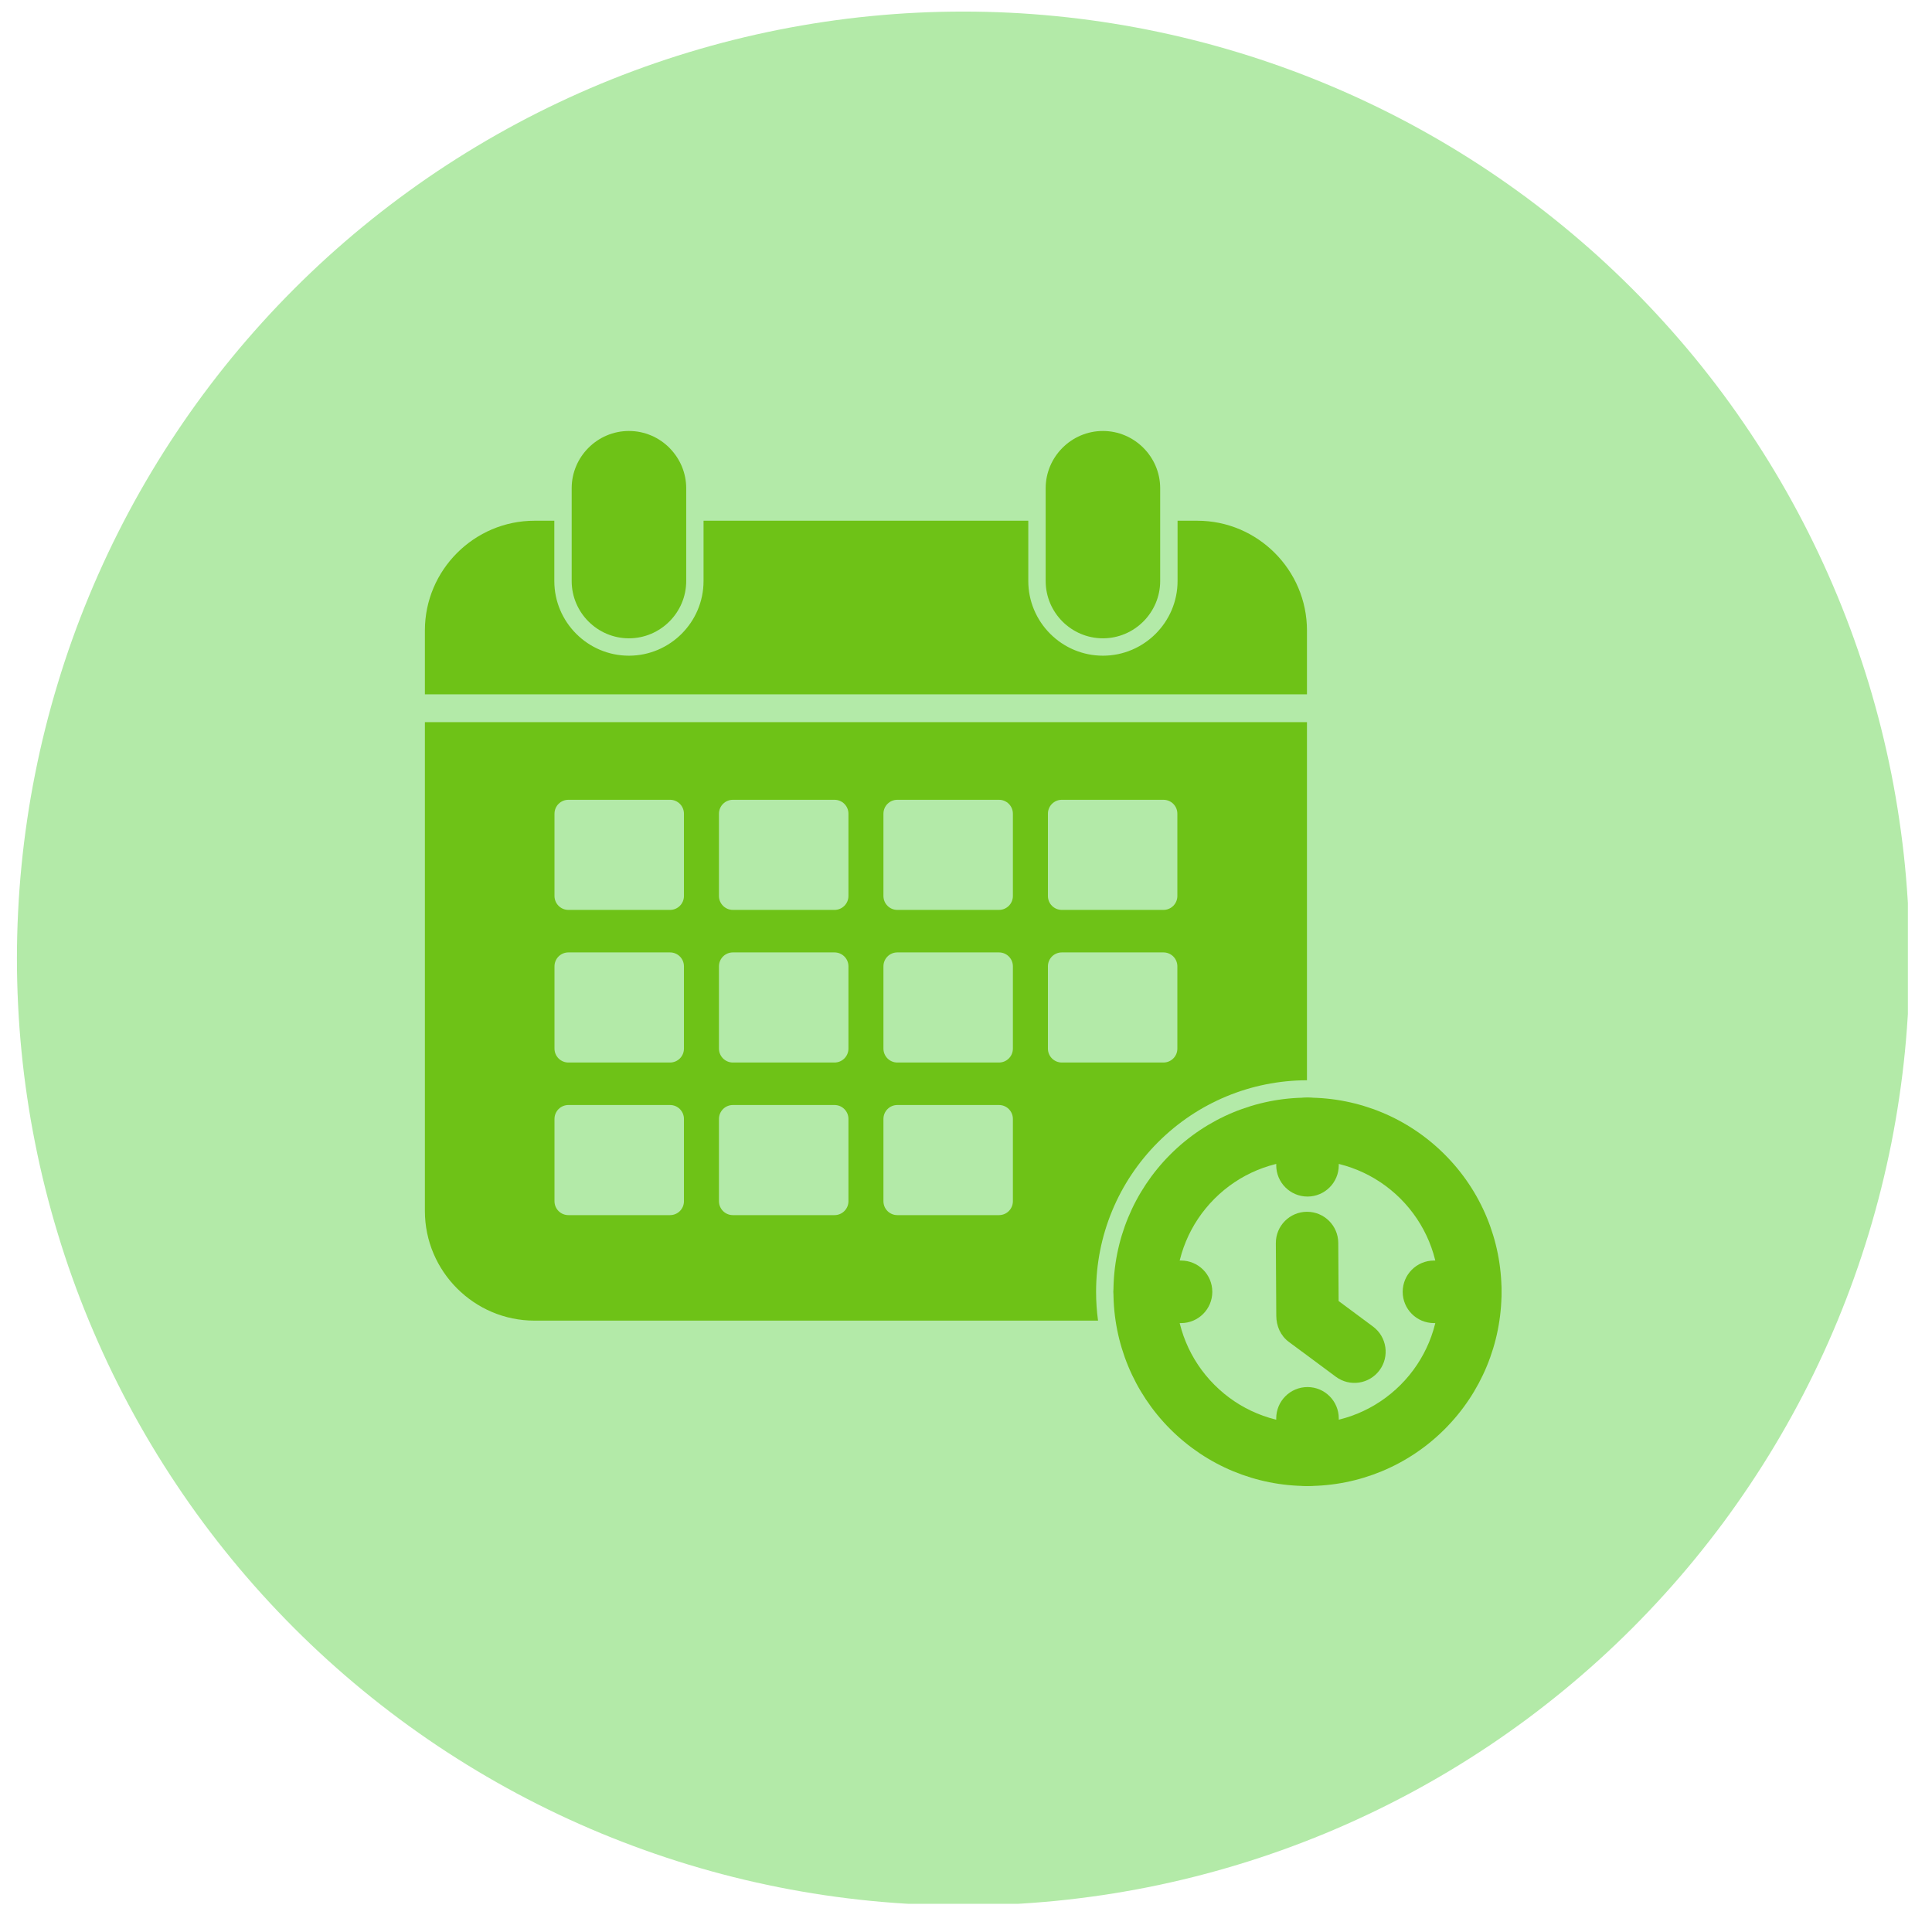 <?xml version="1.0" encoding="UTF-8"?>
<svg xmlns="http://www.w3.org/2000/svg" xmlns:xlink="http://www.w3.org/1999/xlink" width="400" zoomAndPan="magnify" viewBox="0 0 300 300" height="400" preserveAspectRatio="xMidYMid meet" version="1.0">
  <defs>
    <clipPath id="f9e14a7000">
      <path d="M 2.629 1.797 L 296.254 1.797 L 296.254 295.621 L 2.629 295.621 Z M 2.629 1.797 " clip-rule="nonzero"></path>
    </clipPath>
  </defs>
  <g clip-path="url(#f9e14a7000)">
    <path fill="#b3eaa8" d="M 296.508 148.832 C 296.508 151.242 296.449 153.645 296.332 156.047 C 296.211 158.449 296.035 160.852 295.801 163.246 C 295.566 165.641 295.27 168.027 294.914 170.406 C 294.566 172.789 294.152 175.16 293.688 177.52 C 293.215 179.879 292.688 182.227 292.105 184.562 C 291.52 186.895 290.879 189.215 290.184 191.516 C 289.48 193.82 288.73 196.102 287.918 198.371 C 287.109 200.633 286.242 202.883 285.324 205.102 C 284.402 207.324 283.43 209.523 282.398 211.703 C 281.371 213.875 280.289 216.027 279.156 218.148 C 278.023 220.27 276.84 222.363 275.602 224.426 C 274.367 226.488 273.078 228.523 271.742 230.523 C 270.406 232.523 269.023 234.492 267.594 236.426 C 266.16 238.355 264.68 240.25 263.156 242.113 C 261.629 243.973 260.059 245.797 258.441 247.578 C 256.828 249.359 255.172 251.102 253.473 252.805 C 251.77 254.508 250.031 256.164 248.25 257.781 C 246.465 259.398 244.645 260.969 242.785 262.496 C 240.926 264.02 239.031 265.5 237.102 266.938 C 235.168 268.367 233.203 269.754 231.203 271.094 C 229.203 272.43 227.176 273.715 225.113 274.953 C 223.047 276.191 220.953 277.375 218.836 278.512 C 216.715 279.641 214.566 280.727 212.391 281.754 C 210.219 282.785 208.023 283.758 205.801 284.68 C 203.578 285.598 201.336 286.465 199.07 287.277 C 196.809 288.086 194.523 288.844 192.223 289.539 C 189.922 290.238 187.605 290.879 185.273 291.465 C 182.938 292.051 180.594 292.574 178.238 293.047 C 175.875 293.516 173.508 293.926 171.129 294.281 C 168.75 294.633 166.363 294.926 163.973 295.164 C 161.578 295.398 159.18 295.578 156.777 295.695 C 154.379 295.812 151.973 295.871 149.57 295.875 C 147.164 295.871 144.762 295.812 142.359 295.695 C 139.957 295.578 137.559 295.398 135.168 295.164 C 132.773 294.926 130.387 294.633 128.008 294.281 C 125.633 293.926 123.262 293.516 120.906 293.047 C 118.543 292.574 116.199 292.051 113.867 291.465 C 111.531 290.879 109.219 290.238 106.914 289.539 C 104.613 288.844 102.332 288.086 100.066 287.277 C 97.805 286.465 95.559 285.598 93.336 284.68 C 91.117 283.758 88.918 282.785 86.746 281.754 C 84.57 280.727 82.422 279.641 80.305 278.512 C 78.184 277.375 76.09 276.191 74.027 274.953 C 71.965 273.715 69.934 272.43 67.934 271.094 C 65.934 269.754 63.969 268.367 62.039 266.938 C 60.105 265.5 58.211 264.02 56.352 262.496 C 54.496 260.969 52.672 259.398 50.891 257.781 C 49.109 256.164 47.367 254.508 45.668 252.805 C 43.969 251.102 42.309 249.359 40.695 247.578 C 39.082 245.797 37.508 243.973 35.984 242.113 C 34.457 240.25 32.98 238.355 31.547 236.426 C 30.113 234.492 28.73 232.523 27.395 230.523 C 26.059 228.523 24.77 226.488 23.535 224.426 C 22.301 222.363 21.113 220.27 19.98 218.148 C 18.848 216.027 17.766 213.875 16.738 211.703 C 15.711 209.523 14.738 207.324 13.816 205.102 C 12.895 202.883 12.027 200.633 11.219 198.371 C 10.406 196.102 9.656 193.82 8.961 191.516 C 8.258 189.215 7.621 186.895 7.035 184.562 C 6.449 182.227 5.922 179.879 5.457 177.52 C 4.984 175.16 4.57 172.789 4.223 170.406 C 3.867 168.027 3.574 165.641 3.34 163.246 C 3.102 160.852 2.926 158.449 2.809 156.047 C 2.688 153.645 2.629 151.242 2.629 148.832 C 2.629 146.426 2.688 144.023 2.809 141.621 C 2.926 139.219 3.102 136.816 3.34 134.422 C 3.574 132.027 3.867 129.641 4.223 127.258 C 4.57 124.879 4.984 122.508 5.457 120.148 C 5.922 117.789 6.449 115.441 7.035 113.105 C 7.621 110.773 8.258 108.453 8.961 106.152 C 9.656 103.848 10.406 101.566 11.219 99.297 C 12.027 97.031 12.895 94.785 13.816 92.566 C 14.738 90.34 15.711 88.145 16.738 85.965 C 17.766 83.793 18.848 81.641 19.98 79.52 C 21.113 77.398 22.301 75.305 23.535 73.242 C 24.77 71.176 26.059 69.145 27.395 67.145 C 28.73 65.145 30.113 63.176 31.547 61.242 C 32.98 59.312 34.457 57.414 35.984 55.551 C 37.508 53.695 39.082 51.871 40.695 50.09 C 42.309 48.305 43.969 46.562 45.668 44.863 C 47.367 43.16 49.109 41.504 50.891 39.883 C 52.672 38.27 54.496 36.699 56.352 35.172 C 58.211 33.645 60.105 32.168 62.039 30.73 C 63.969 29.301 65.934 27.91 67.934 26.574 C 69.934 25.238 71.965 23.953 74.027 22.715 C 76.09 21.477 78.184 20.293 80.305 19.156 C 82.422 18.023 84.57 16.941 86.746 15.914 C 88.918 14.883 91.117 13.91 93.336 12.988 C 95.559 12.066 97.805 11.203 100.066 10.391 C 102.332 9.582 104.613 8.824 106.914 8.129 C 109.219 7.43 111.531 6.785 113.867 6.203 C 116.199 5.617 118.543 5.094 120.906 4.621 C 123.262 4.152 125.633 3.742 128.008 3.387 C 130.387 3.035 132.773 2.738 135.168 2.504 C 137.559 2.27 139.957 2.09 142.359 1.973 C 144.762 1.855 147.164 1.797 149.57 1.797 C 151.973 1.797 154.379 1.855 156.777 1.973 C 159.18 2.09 161.578 2.27 163.973 2.504 C 166.363 2.738 168.75 3.035 171.129 3.387 C 173.508 3.742 175.875 4.152 178.238 4.621 C 180.594 5.094 182.938 5.617 185.273 6.203 C 187.605 6.785 189.922 7.43 192.223 8.129 C 194.523 8.824 196.809 9.582 199.07 10.391 C 201.336 11.203 203.578 12.066 205.801 12.988 C 208.023 13.91 210.219 14.883 212.391 15.914 C 214.566 16.941 216.715 18.023 218.836 19.156 C 220.953 20.293 223.047 21.477 225.113 22.715 C 227.176 23.953 229.203 25.238 231.203 26.574 C 233.203 27.91 235.168 29.301 237.102 30.73 C 239.031 32.168 240.926 33.645 242.785 35.172 C 244.645 36.699 246.465 38.27 248.25 39.883 C 250.031 41.504 251.77 43.16 253.473 44.863 C 255.172 46.562 256.828 48.305 258.441 50.09 C 260.059 51.871 261.629 53.695 263.156 55.551 C 264.68 57.414 266.16 59.312 267.594 61.242 C 269.023 63.176 270.406 65.145 271.742 67.145 C 273.078 69.145 274.367 71.176 275.602 73.242 C 276.84 75.305 278.023 77.398 279.156 79.52 C 280.289 81.641 281.371 83.793 282.398 85.965 C 283.43 88.145 284.402 90.34 285.324 92.566 C 286.242 94.785 287.109 97.031 287.918 99.297 C 288.73 101.566 289.48 103.848 290.184 106.152 C 290.879 108.453 291.52 110.773 292.105 113.105 C 292.688 115.441 293.215 117.789 293.688 120.148 C 294.152 122.508 294.566 124.879 294.914 127.258 C 295.27 129.641 295.566 132.027 295.801 134.422 C 296.035 136.816 296.211 139.219 296.332 141.621 C 296.449 144.023 296.508 146.426 296.508 148.832 Z M 296.508 148.832 " fill-opacity="1" fill-rule="nonzero"></path>
  </g>
  <path fill="#6ec217" d="M 203.027 170.441 C 211.047 170.441 218.668 173.602 224.336 179.273 C 230.004 184.941 233.16 192.57 233.16 200.594 C 233.16 208.613 230.004 216.242 224.336 221.914 C 218.668 227.586 211.047 230.746 203.027 230.746 C 195.012 230.746 187.387 227.586 181.719 221.914 C 176.055 216.242 172.895 208.613 172.895 200.594 C 172.895 192.57 176.055 184.945 181.719 179.273 C 187.387 173.602 195.012 170.441 203.027 170.441 Z M 217.473 186.137 C 213.625 182.293 208.465 180.152 203.027 180.152 C 197.59 180.152 192.426 182.293 188.586 186.137 C 184.738 189.988 182.602 195.152 182.602 200.594 C 182.602 206.035 184.738 211.199 188.586 215.047 C 192.426 218.895 197.59 221.031 203.027 221.031 C 208.465 221.031 213.625 218.895 217.473 215.047 C 221.316 211.199 223.453 206.035 223.453 200.594 C 223.453 195.152 221.316 189.988 217.473 186.137 Z M 217.473 186.137 " fill-opacity="1" fill-rule="evenodd"></path>
  <path fill="#6ec217" d="M 207.883 175.293 L 207.883 180.945 C 207.883 183.625 205.707 185.801 203.027 185.801 C 200.348 185.801 198.172 183.625 198.172 180.945 L 198.172 175.293 C 198.172 172.613 200.348 170.441 203.027 170.441 C 205.707 170.441 207.883 172.613 207.883 175.293 Z M 228.305 205.449 L 222.664 205.449 C 219.984 205.449 217.809 203.277 217.809 200.594 C 217.809 197.91 219.984 195.738 222.664 195.738 L 228.305 195.738 C 230.988 195.738 233.16 197.91 233.16 200.594 C 233.16 203.277 230.988 205.449 228.305 205.449 Z M 198.172 225.891 L 198.172 220.242 C 198.172 217.559 200.348 215.383 203.027 215.383 C 205.707 215.383 207.883 217.559 207.883 220.242 L 207.883 225.891 C 207.883 228.57 205.707 230.746 203.027 230.746 C 200.348 230.746 198.172 228.57 198.172 225.891 Z M 177.746 195.738 L 183.391 195.738 C 186.074 195.738 188.246 197.91 188.246 200.594 C 188.246 203.277 186.074 205.449 183.391 205.449 L 177.746 205.449 C 175.07 205.449 172.895 203.277 172.895 200.594 C 172.895 197.91 175.07 195.738 177.746 195.738 Z M 177.746 195.738 " fill-opacity="1" fill-rule="evenodd"></path>
  <path fill="#6ec217" d="M 202.137 209.852 L 202.133 209.855 L 200.137 208.375 C 198.836 207.41 198.191 205.906 198.18 204.312 L 198.113 193.039 C 198.098 190.355 200.262 188.176 202.941 188.164 C 205.613 188.156 207.789 190.316 207.805 192.992 L 207.859 202.023 L 213.207 205.992 C 215.352 207.59 215.805 210.629 214.211 212.773 C 212.617 214.926 209.578 215.379 207.43 213.781 Z M 202.137 209.852 " fill-opacity="1" fill-rule="evenodd"></path>
  <path fill="#6ec217" d="M 86.074 80.859 L 82.992 80.859 C 78.309 80.859 74.059 82.777 70.973 85.863 C 67.891 88.945 65.977 93.203 65.977 97.891 L 65.977 107.812 L 202.945 107.812 L 202.945 97.891 C 202.945 93.203 201.031 88.945 197.949 85.863 C 194.867 82.777 190.609 80.859 185.926 80.859 L 182.852 80.859 L 182.852 90.223 C 182.852 96.605 177.641 101.816 171.262 101.816 C 168.184 101.816 165.25 100.594 163.074 98.414 C 160.898 96.238 159.672 93.305 159.672 90.223 L 159.672 80.859 L 109.246 80.859 L 109.246 90.223 C 109.246 96.605 104.039 101.816 97.66 101.816 C 91.277 101.816 86.074 96.609 86.074 90.223 Z M 88.262 124.191 L 104.047 124.191 C 105.238 124.191 106.203 125.16 106.203 126.352 L 106.203 139.129 C 106.203 140.32 105.238 141.289 104.047 141.289 L 88.262 141.289 C 87.066 141.289 86.102 140.32 86.102 139.129 L 86.102 126.352 C 86.102 125.16 87.066 124.191 88.262 124.191 Z M 113.797 124.191 L 129.586 124.191 C 130.777 124.191 131.746 125.16 131.746 126.352 L 131.746 139.129 C 131.746 140.32 130.777 141.289 129.586 141.289 L 113.797 141.289 C 112.609 141.289 111.641 140.32 111.641 139.129 L 111.641 126.352 C 111.641 125.16 112.609 124.191 113.797 124.191 Z M 139.336 124.191 L 155.125 124.191 C 156.316 124.191 157.281 125.16 157.281 126.352 L 157.281 139.129 C 157.281 140.32 156.316 141.289 155.125 141.289 L 139.336 141.289 C 138.145 141.289 137.18 140.32 137.18 139.129 L 137.18 126.352 C 137.18 125.16 138.145 124.191 139.336 124.191 Z M 164.875 124.191 L 180.664 124.191 C 181.855 124.191 182.82 125.16 182.82 126.352 L 182.82 139.129 C 182.82 140.32 181.855 141.289 180.664 141.289 L 164.875 141.289 C 163.684 141.289 162.719 140.32 162.719 139.129 L 162.719 126.352 C 162.719 125.16 163.684 124.191 164.875 124.191 Z M 88.262 147.891 L 104.047 147.891 C 105.238 147.891 106.203 148.855 106.203 150.051 L 106.203 162.828 C 106.203 164.02 105.238 164.988 104.047 164.988 L 88.262 164.988 C 87.066 164.988 86.102 164.02 86.102 162.828 L 86.102 150.051 C 86.102 148.855 87.066 147.891 88.262 147.891 Z M 113.797 147.891 L 129.586 147.891 C 130.777 147.891 131.746 148.855 131.746 150.051 L 131.746 162.828 C 131.746 164.02 130.777 164.988 129.586 164.988 L 113.797 164.988 C 112.609 164.988 111.641 164.02 111.641 162.828 L 111.641 150.051 C 111.641 148.855 112.609 147.891 113.797 147.891 Z M 139.336 147.891 L 155.125 147.891 C 156.316 147.891 157.281 148.855 157.281 150.051 L 157.281 162.828 C 157.281 164.02 156.316 164.988 155.125 164.988 L 139.336 164.988 C 138.145 164.988 137.18 164.02 137.18 162.828 L 137.18 150.051 C 137.18 148.855 138.145 147.891 139.336 147.891 Z M 164.875 147.891 L 180.664 147.891 C 181.855 147.891 182.82 148.855 182.82 150.051 L 182.82 162.828 C 182.82 164.02 181.855 164.988 180.664 164.988 L 164.875 164.988 C 163.684 164.988 162.719 164.02 162.719 162.828 L 162.719 150.051 C 162.719 148.855 163.684 147.891 164.875 147.891 Z M 88.262 171.586 L 104.047 171.586 C 105.238 171.586 106.203 172.555 106.203 173.746 L 106.203 186.527 C 106.203 187.719 105.238 188.684 104.047 188.684 L 88.262 188.684 C 87.066 188.684 86.102 187.719 86.102 186.527 L 86.102 173.746 C 86.102 172.555 87.066 171.586 88.262 171.586 Z M 113.797 171.586 L 129.586 171.586 C 130.777 171.586 131.746 172.555 131.746 173.746 L 131.746 186.527 C 131.746 187.719 130.777 188.684 129.586 188.684 L 113.797 188.684 C 112.609 188.684 111.641 187.719 111.641 186.527 L 111.641 173.746 C 111.641 172.555 112.609 171.586 113.797 171.586 Z M 139.336 171.586 L 155.125 171.586 C 156.316 171.586 157.281 172.555 157.281 173.746 L 157.281 186.527 C 157.281 187.719 156.316 188.684 155.125 188.684 L 139.336 188.684 C 138.145 188.684 137.18 187.719 137.18 186.527 L 137.18 173.746 C 137.18 172.555 138.145 171.586 139.336 171.586 Z M 65.977 112.133 L 65.977 188.039 C 65.977 192.723 67.891 196.98 70.973 200.066 C 74.059 203.152 78.309 205.066 82.992 205.066 L 170.504 205.066 C 170.301 203.594 170.199 202.098 170.199 200.594 C 170.199 191.859 173.641 183.543 179.812 177.367 C 185.969 171.207 194.246 167.762 202.945 167.742 L 202.945 112.133 Z M 65.977 112.133 " fill-opacity="1" fill-rule="nonzero"></path>
  <path fill="#6ec217" d="M 97.66 66.922 C 100.109 66.922 102.332 67.922 103.941 69.535 L 103.945 69.535 C 103.988 69.578 104.031 69.625 104.07 69.672 C 105.605 71.273 106.555 73.441 106.555 75.816 L 106.555 90.223 C 106.555 95.117 102.551 99.117 97.66 99.117 C 92.766 99.117 88.77 95.117 88.77 90.223 L 88.77 75.816 C 88.77 73.367 89.77 71.145 91.379 69.535 C 92.988 67.922 95.215 66.922 97.66 66.922 Z M 97.66 66.922 " fill-opacity="1" fill-rule="nonzero"></path>
  <path fill="#6ec217" d="M 171.262 66.922 C 176.148 66.922 180.152 70.93 180.152 75.816 L 180.152 90.223 C 180.152 95.113 176.152 99.117 171.262 99.117 C 168.816 99.117 166.59 98.117 164.98 96.508 C 163.371 94.895 162.371 92.672 162.371 90.223 L 162.371 75.816 C 162.371 70.926 166.375 66.922 171.262 66.922 Z M 171.262 66.922 " fill-opacity="1" fill-rule="nonzero"></path>
</svg>
